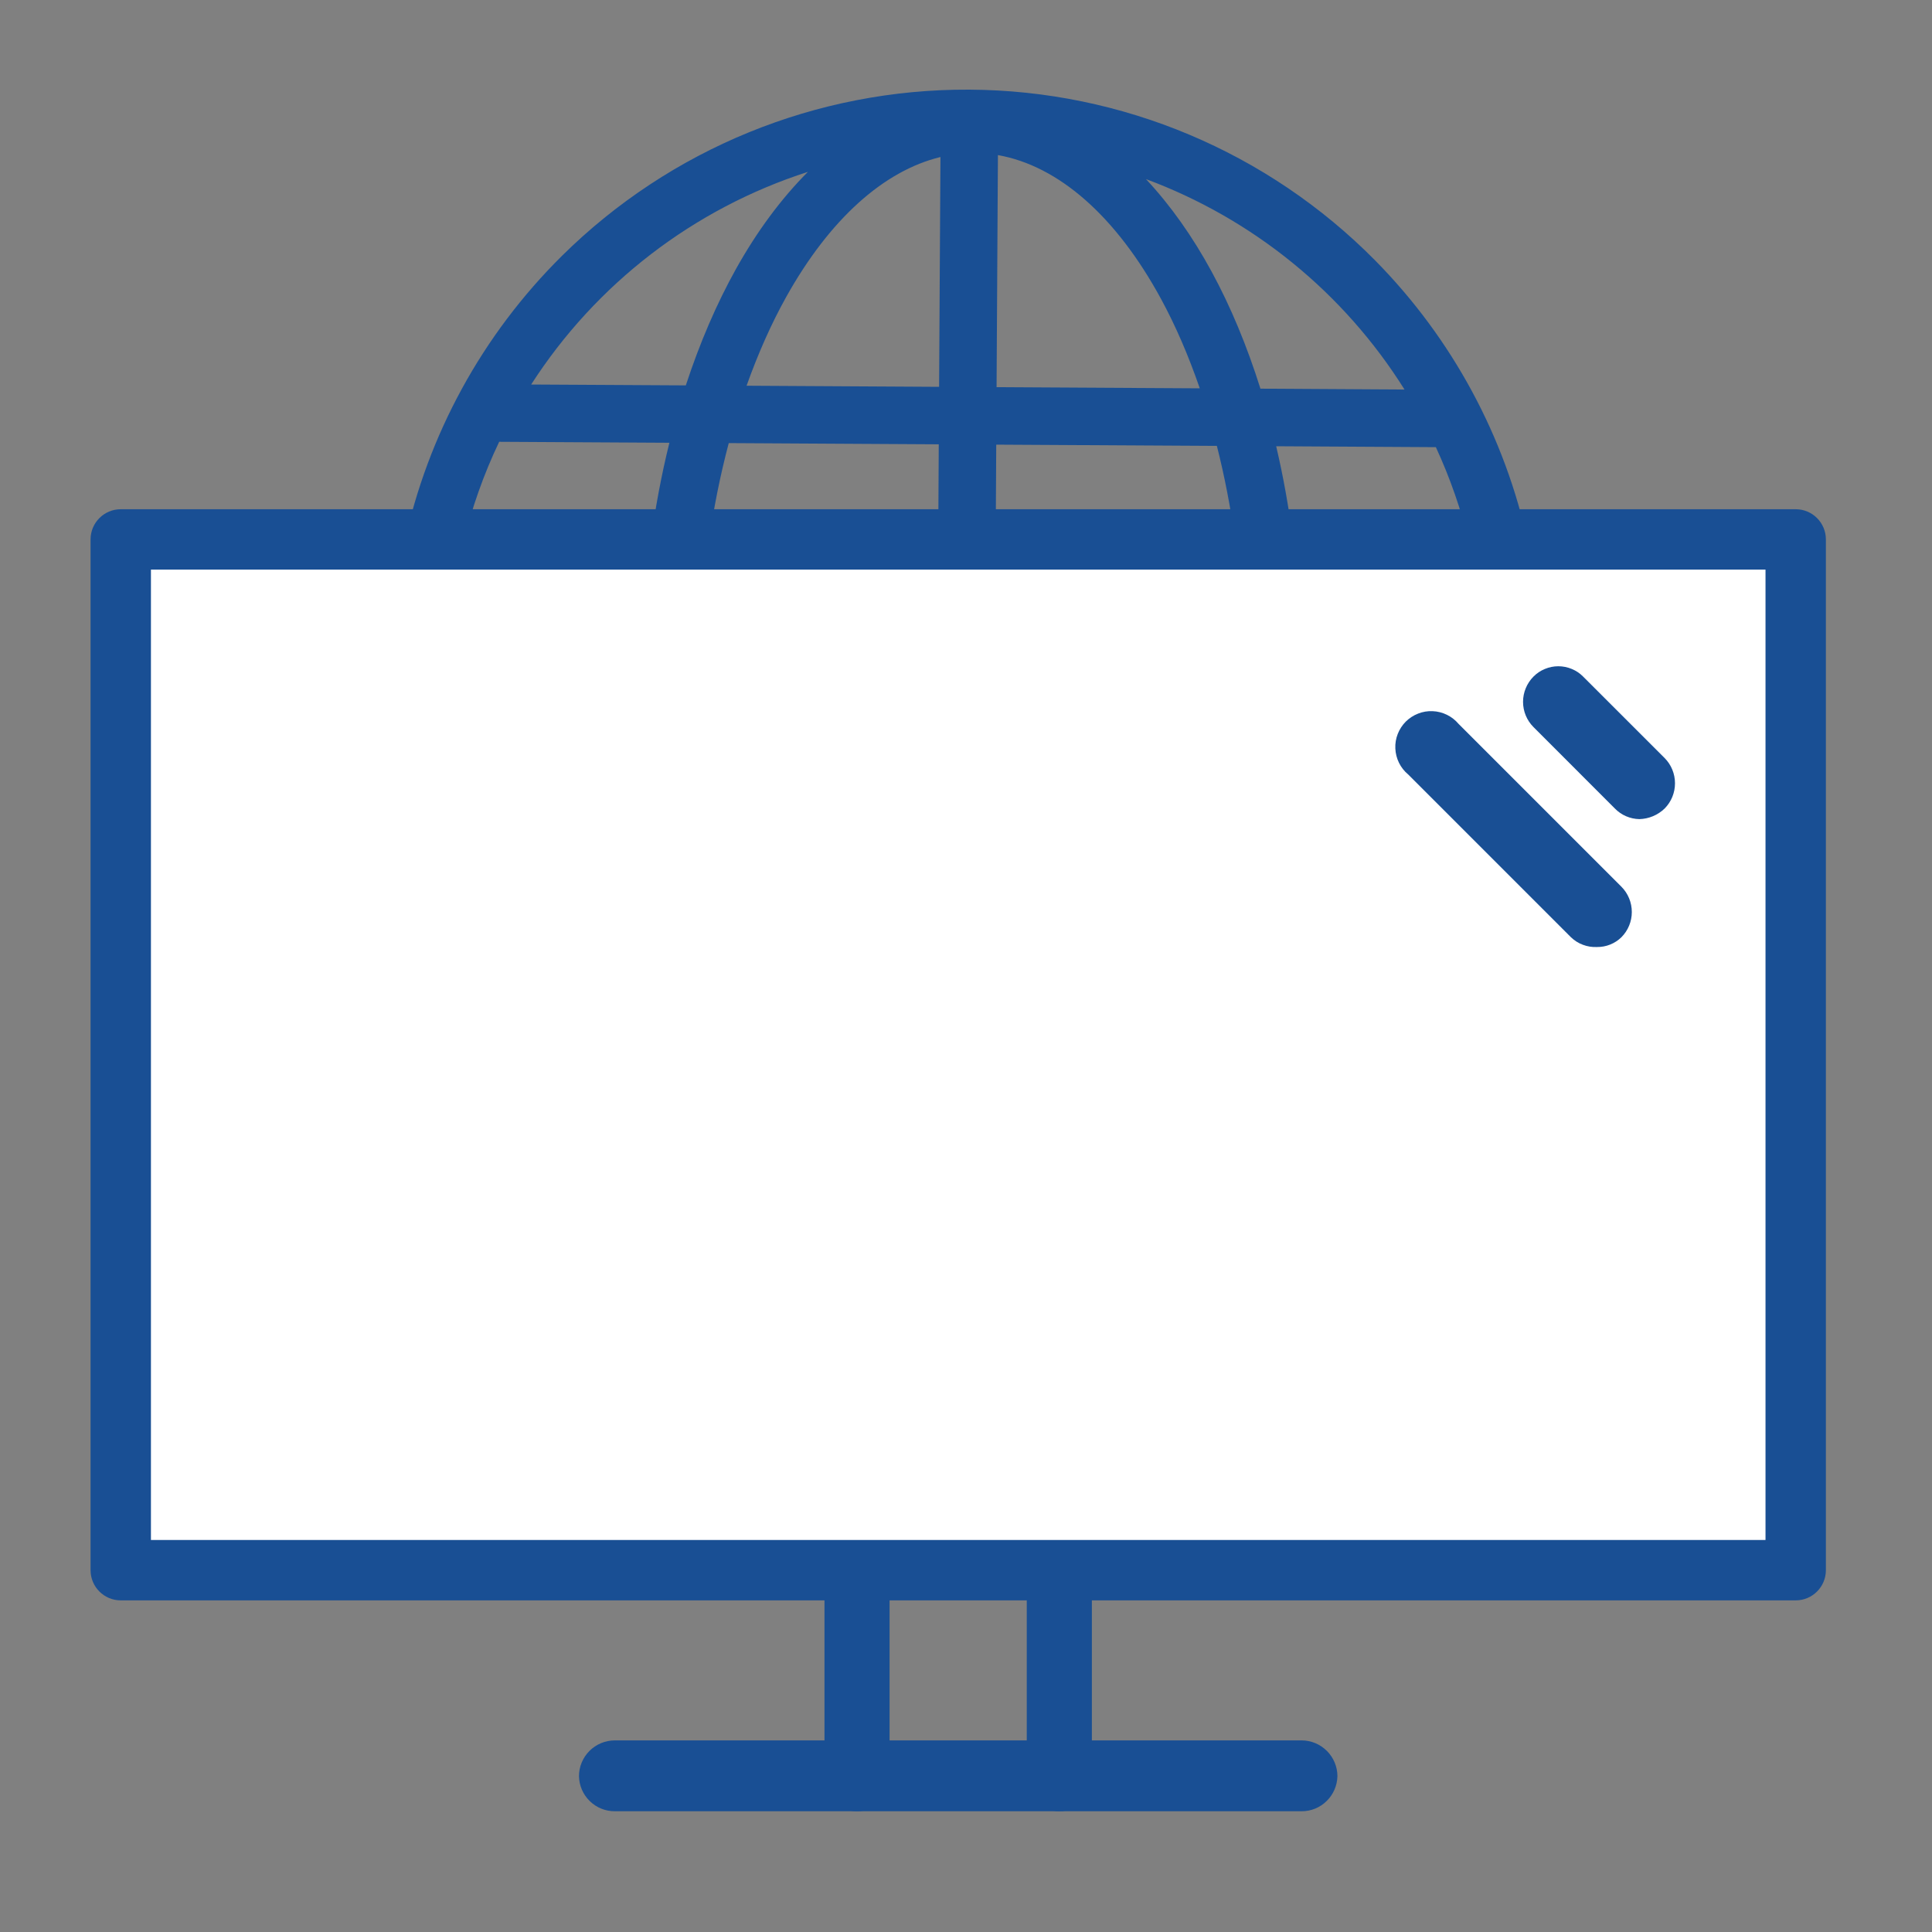 <?xml version="1.0" encoding="UTF-8"?> <svg xmlns="http://www.w3.org/2000/svg" width="40" height="40" viewBox="0 0 40 40" fill="none"><rect x="0" y="0" width="40" height="40" fill="#808080" stroke="none"/><g clip-path="url(#clip0_158_4081)"><path d="M26.948 37.5H12.729C12.535 37.501 12.348 37.425 12.21 37.289C12.071 37.154 11.991 36.969 11.987 36.775C11.987 36.579 12.065 36.39 12.204 36.251C12.343 36.112 12.532 36.033 12.729 36.033H26.948C27.145 36.033 27.333 36.112 27.472 36.251C27.611 36.39 27.69 36.579 27.69 36.775C27.685 36.969 27.605 37.154 27.466 37.289C27.328 37.425 27.142 37.501 26.948 37.5Z" fill="#194F94"></path><path d="M17.752 37.5C17.663 37.502 17.574 37.485 17.492 37.45C17.409 37.414 17.334 37.361 17.27 37.294C17.207 37.226 17.156 37.145 17.122 37.056C17.087 36.967 17.07 36.871 17.07 36.775V33.048C17.055 32.943 17.061 32.835 17.088 32.732C17.116 32.63 17.163 32.534 17.227 32.453C17.291 32.372 17.37 32.307 17.459 32.263C17.549 32.218 17.646 32.195 17.744 32.195C17.842 32.195 17.939 32.218 18.028 32.263C18.117 32.307 18.197 32.372 18.261 32.453C18.325 32.534 18.372 32.63 18.399 32.732C18.426 32.835 18.433 32.943 18.418 33.048V36.775C18.418 36.87 18.401 36.964 18.367 37.052C18.334 37.14 18.284 37.22 18.223 37.288C18.161 37.355 18.087 37.408 18.006 37.445C17.926 37.481 17.839 37.5 17.752 37.5Z" fill="#194F94"></path><path d="M21.94 37.5C21.851 37.502 21.763 37.485 21.68 37.45C21.597 37.414 21.522 37.361 21.459 37.294C21.395 37.226 21.345 37.145 21.31 37.056C21.276 36.967 21.258 36.871 21.258 36.775V33.048C21.243 32.943 21.25 32.835 21.277 32.732C21.304 32.63 21.351 32.534 21.415 32.453C21.479 32.372 21.558 32.307 21.648 32.263C21.737 32.218 21.834 32.195 21.932 32.195C22.03 32.195 22.127 32.218 22.216 32.263C22.306 32.307 22.385 32.372 22.449 32.453C22.513 32.534 22.56 32.63 22.587 32.732C22.614 32.835 22.621 32.943 22.606 33.048V36.775C22.606 36.87 22.589 36.964 22.555 37.052C22.522 37.14 22.473 37.22 22.411 37.288C22.349 37.355 22.276 37.408 22.195 37.445C22.114 37.481 22.027 37.5 21.94 37.5Z" fill="#194F94"></path><path d="M2.5 11.168H37.178V32.509H2.5V11.168Z" fill="white"></path><path fill-rule="evenodd" clip-rule="evenodd" d="M1.875 11.168C1.875 10.823 2.155 10.543 2.5 10.543H37.178C37.523 10.543 37.803 10.823 37.803 11.168V32.509C37.803 32.854 37.523 33.134 37.178 33.134H2.5C2.155 33.134 1.875 32.854 1.875 32.509V11.168ZM3.125 11.793V31.884H36.553V11.793H3.125Z" fill="#194F94"></path><path d="M33.941 16.959C34.136 16.954 34.323 16.876 34.464 16.74C34.602 16.601 34.679 16.413 34.679 16.217C34.679 16.021 34.602 15.833 34.464 15.694L32.777 14.008C32.71 13.94 32.63 13.886 32.542 13.85C32.453 13.813 32.359 13.794 32.263 13.794C32.167 13.794 32.073 13.813 31.985 13.85C31.896 13.886 31.816 13.94 31.749 14.008C31.611 14.147 31.533 14.335 31.533 14.531C31.533 14.727 31.611 14.915 31.749 15.053L33.435 16.74C33.568 16.877 33.75 16.955 33.941 16.959V16.959Z" fill="#194F94"></path><path d="M33.064 19.607C33.157 19.608 33.25 19.591 33.337 19.556C33.424 19.521 33.503 19.47 33.57 19.404C33.708 19.265 33.785 19.078 33.785 18.882C33.785 18.686 33.708 18.498 33.57 18.359L30.198 14.987C30.131 14.908 30.049 14.844 29.957 14.799C29.865 14.754 29.764 14.728 29.662 14.724C29.559 14.719 29.457 14.736 29.361 14.774C29.265 14.811 29.178 14.868 29.105 14.94C29.033 15.013 28.976 15.1 28.939 15.195C28.901 15.291 28.884 15.394 28.889 15.496C28.893 15.599 28.919 15.7 28.964 15.792C29.009 15.884 29.073 15.966 29.152 16.032L32.524 19.404C32.596 19.473 32.68 19.527 32.773 19.561C32.866 19.596 32.965 19.612 33.064 19.607Z" fill="#194F94"></path><path fill-rule="evenodd" clip-rule="evenodd" d="M11.635 5.297C13.877 3.079 16.907 1.841 20.061 1.856L20.074 1.856C23.23 1.874 26.249 3.145 28.468 5.389C30.073 7.014 31.165 9.052 31.638 11.25L30.42 11.25C30.256 10.566 30.024 9.899 29.728 9.258L26.422 9.239C26.568 9.861 26.685 10.509 26.769 11.178L25.57 11.178C25.478 10.501 25.351 9.85 25.194 9.232L20.626 9.206L20.615 11.178L19.425 11.178L19.436 9.199L15.088 9.174C14.914 9.83 14.773 10.525 14.672 11.25L13.469 11.25C13.563 10.529 13.694 9.833 13.859 9.167L10.335 9.147C10.013 9.821 9.764 10.527 9.591 11.25L8.372 11.25C8.855 9.008 9.98 6.935 11.635 5.297ZM24.039 6.191C23.105 4.472 21.913 3.432 20.661 3.211L20.633 8.016L24.84 8.04C24.608 7.367 24.34 6.745 24.039 6.191ZM19.443 8.009L19.471 3.251C18.296 3.536 17.176 4.539 16.278 6.147C15.971 6.697 15.696 7.316 15.457 7.986L19.443 8.009ZM15.239 5.566C15.67 4.794 16.171 4.115 16.727 3.558C14.364 4.318 12.339 5.874 10.997 7.961L14.199 7.979C14.487 7.101 14.835 6.29 15.239 5.566ZM29.079 8.065C27.824 6.062 25.942 4.531 23.726 3.708C24.233 4.25 24.69 4.896 25.085 5.623C25.481 6.351 25.819 7.166 26.096 8.047L29.079 8.065Z" fill="#194F94"></path></g><defs><clipPath id="clip0_158_4081"><rect width="40" height="40" fill="white"></rect></clipPath></defs></svg> 